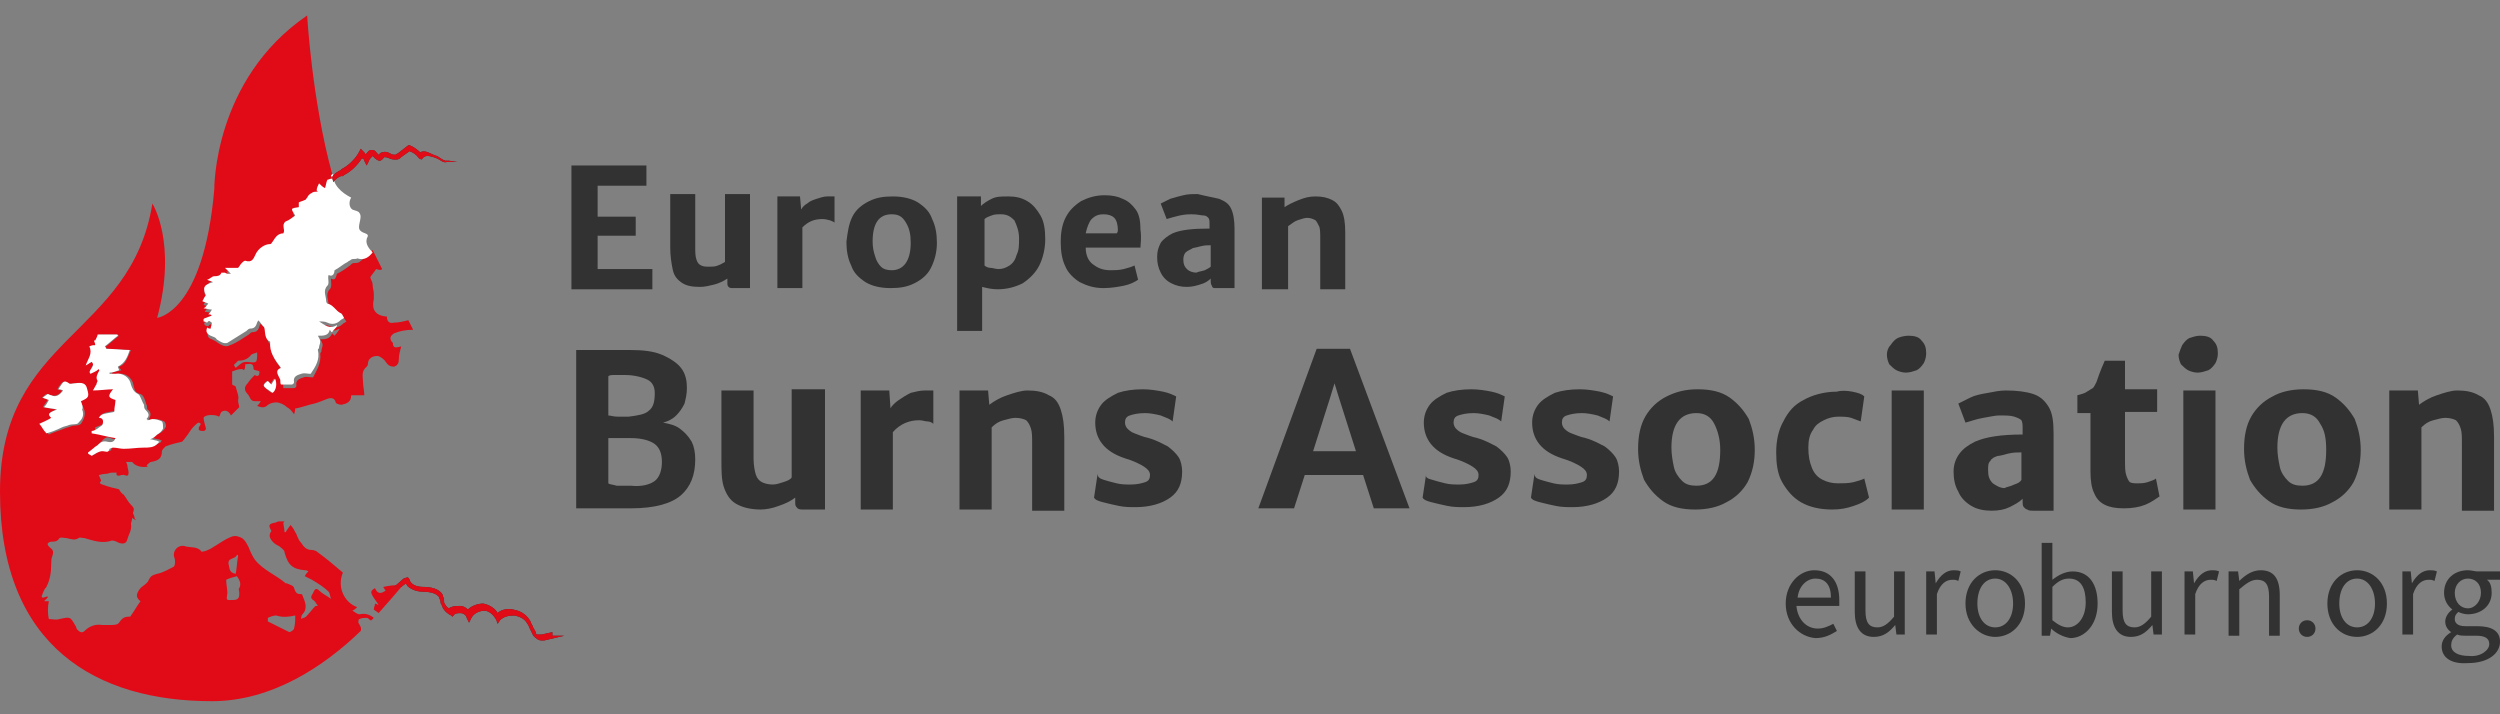 <svg xmlns="http://www.w3.org/2000/svg" xmlns:xlink="http://www.w3.org/1999/xlink" id="Layer_1" x="0px" y="0px" width="210px" height="60px" viewBox="0 0 210 60" style="enable-background:new 0 0 210 60;" xml:space="preserve"><rect x="0" y="0" width="210" height="60" fill="#808080" stroke="none"/><style type="text/css">	.st0{fill:#E10A17;}	.st1{fill:#FFFFFF;}	.st2{fill:#323232;}</style><g>	<g>		<g>			<path class="st0" d="M32.2,49.3c0,0.1,0.1,0.1,0.1,0.2c0,0,0.1,0.1,0.1,0.1c-0.4,0.3-0.7,0.3-0.9-0.2c-0.5,0.3-0.4,0.4,0.3,1.4    c-0.1,0-0.2-0.1-0.3-0.1c0,0.2-0.1,0.3-0.1,0.5c0.1,0.1,0.3,0.2,0.4,0.3c0.8-0.9,1.5-1.7,2-2.3C33.2,49.1,32.7,49.2,32.2,49.3z"></path>			<path class="st0" d="M30.1,52.3c0-0.1,0-0.3,0.1-0.3c0.2-0.1,0.4-0.1,0.6-0.1c0.1,0,0.2,0.1,0.3,0.2c0,0,0.1,0,0.1,0    c0.1-0.1,0.1-0.1,0.2-0.2c-0.4-0.3-0.7-0.4-1.2-0.3c-0.2,0-0.4-0.2-0.6-0.3c0.2-0.1,0.3-0.2,0.4-0.3c-1.1-0.4-1.7-1.7-1.2-2.9    c-0.7-0.6-1.4-1.2-2.1-1.7c-0.1-0.1-0.3-0.2-0.5-0.2c-0.5,0-0.7-0.3-0.9-0.6C25,45.3,25,45,24.8,44.7c-0.1-0.2-0.2-0.4-0.4-0.6    c-0.2,0.3-0.3,0.4-0.4,0.6c0,0-0.1,0-0.1,0c0-0.3-0.1-0.6-0.1-0.8c0,0,0.1-0.1,0.1-0.1c-0.2,0-0.4,0-0.5,0    c-0.1,0-0.2,0.1-0.3,0.1c-0.5,0.1-0.6,0.2-0.3,0.7c-0.3,0.4-0.1,0.7,0.2,1c0.2,0.2,0.4,0.2,0.6,0.4c0.1,0.1,0.3,0.2,0.3,0.4    c0.3,1.1,0.7,1.4,1.7,1.5c0.1,0,0.2,0,0.3,0.1c-0.1,0.1-0.2,0.2-0.3,0.4c0.2,0.1,0.4,0.2,0.6,0.3c0.5,0.3,1,0.6,1.4,1    c0.1,0.1,0.1,0.3,0.2,0.6c-0.4-0.3-0.7-0.4-1-0.7c-0.3-0.3-0.4,0-0.5,0.2c-0.1,0.2-0.3,0.4,0,0.6c0.2,0.1,0.3,0.4,0.4,0.5    c-0.1,0-0.1,0-0.2,0c-0.3,0.3-0.5,0.6-0.8,0.9c-0.1,0.1-0.3,0.1-0.4,0.2c0-0.1,0-0.3,0.1-0.4c0.5-0.5,0.2-1.1,0-1.6    c0-0.1-0.1-0.1-0.2-0.1c-0.3,0-0.4-0.2-0.5-0.5c0-0.2-0.4-0.3-0.6-0.4c0,0-0.1,0-0.1,0c-0.8-0.7-1.9-1.1-2.6-2    c-0.2-0.3-0.4-0.7-0.5-1c-0.2-0.4-0.4-0.8-0.8-0.9c-0.2-0.1-0.5-0.1-0.7,0c-0.5,0.2-0.9,0.5-1.4,0.8c-0.3,0.2-0.5,0.3-0.8,0.4    c-0.1,0-0.3,0.1-0.3,0c-0.3-0.4-0.9-0.3-1.3-0.4c-0.5-0.2-1,0.2-1,0.7c0,0.2,0.1,0.3,0.1,0.5c0,0.2,0,0.4-0.1,0.5    c-0.4,0.2-0.9,0.5-1.4,0.6c-0.3,0.1-0.5,0.1-0.7,0.5c-0.1,0.3-0.5,0.5-0.7,0.7c-0.4,0.5-0.4,0.8,0,1.1c-0.3,0.4-0.5,0.8-0.8,1.2    c0,0.1-0.1,0.1-0.2,0.1c-0.4,0-0.6,0.2-0.8,0.5c-0.1,0.2-0.5,0.2-0.8,0.2c-0.2,0-0.4,0-0.6,0c-0.6-0.1-1.1,0.1-1.5,0.5    c-0.2,0.2-0.4,0.1-0.6-0.1c-0.1-0.1-0.1-0.3-0.2-0.4c-0.4-0.7-0.4-0.7-1.3-0.5c-0.3,0.1-0.6,0-0.9,0C4,51.5,4,51,4.1,50.5    c-0.1,0-0.2,0-0.4,0c0.1-0.1,0.2-0.2,0.3-0.3c0,0,0,0,0-0.1c-0.1,0-0.3,0.1-0.4,0.1c0,0-0.1,0-0.1-0.1c0.1-0.3,0.2-0.6,0.4-0.8    c0.3-0.6,0.4-1.2,0.4-1.9c0-0.2,0-0.5,0.1-0.7c0.1-0.3,0.1-0.5-0.2-0.7c-0.1-0.1-0.2-0.2-0.2-0.3c0-0.1,0.2-0.2,0.3-0.2    c0.3,0,0.5,0,0.7-0.3c0.1-0.1,0.4,0,0.6,0c0.4,0.1,0.7,0.2,1,0c0.1-0.1,0.3,0,0.5,0c0.7,0.2,1.5,0.5,2.3,0.2    c0.2,0,0.4,0.1,0.6,0.2c0.3,0.1,0.6,0.1,0.7-0.3c0.1-0.4,0.4-0.8,0.3-1.3c0-0.1,0.1-0.3,0.1-0.5c0.1,0.1,0.2,0.1,0.3,0.2    c0-0.1-0.1-0.1-0.1-0.2c0-0.2-0.2-0.4-0.1-0.5c0.1-0.3,0-0.4-0.2-0.6c-0.2-0.2-0.3-0.4-0.5-0.7c-0.1-0.1-0.1-0.2-0.2-0.2    c-0.1-0.1-0.2-0.2-0.3-0.4c-0.4-0.1-0.9-0.2-1.4-0.4c0,0-0.4-0.1-0.1-0.3c0,0-0.1-0.3-0.2-0.5c0.1,0,0.3-0.1,0.6-0.1    c0.2,0,0.3-0.1,0.5-0.1c0.1,0,0.3,0,0.4,0C9.7,40,10,40,10.2,39.9c0,0,0.1,0,0.1,0c0.1-0.1,0.5,0.3,0.5-0.2    c0-0.2-0.1-0.4-0.1-0.6c0-0.1-0.1-0.2-0.1-0.3c0.2,0,0.3,0,0.5,0c0.2,0.3,0.7,0.5,1.3,0.4c0,0,0-0.1-0.1-0.1    c0.1-0.1,0.3-0.3,0.4-0.3c0.6-0.1,0.9-0.3,0.9-0.9c0-0.1,0.2-0.3,0.3-0.4c0.5-0.2,1-0.3,1.4-0.4c0.2-0.2,0.3-0.4,0.4-0.5    c0.2-0.3,0.4-0.6,0.6-0.8c0.1-0.1,0.3-0.3,0.4-0.3c0.3,0.1,0.1,0.2,0,0.4c0,0.1,0,0.2,0,0.2c0.1,0.1,0.2,0.1,0.4,0.1    c0.1,0,0.2-0.1,0.2-0.2c-0.1-0.4-0.2-0.7-0.2-0.9c0.1-0.3,1-0.3,1.3-0.1c0.1-0.1,0.1-0.3,0.2-0.4c0.3-0.2,0.6-0.1,0.8,0.3    c0.2-0.2,0.4-0.4,0.7-0.7c0-0.1-0.1-0.3-0.1-0.6c0.1-0.3-0.1-0.7-0.2-1.1c0-0.1-0.2-0.1-0.3-0.2c0-0.4,0-0.8,0-1.1    c0.3-0.1,0.5-0.2,0.8-0.2c0,0,0.1,0,0.2,0.1c0.1-0.2,0.1-0.3,0.1-0.5c0.3,0,0.7-0.2,0.7,0.4c0,0.1,0.3,0.1,0.5,0.2    c0,0.3-0.1,0.5-0.4,0.3c-0.2,0.2-0.4,0.4-0.6,0.7c-0.3,0.3-0.3,0.6,0,0.9c0.2,0.2,0.2,0.6,0.6,0.6c0.2,0,0.3,0,0.5,0    c-0.1,0.2-0.2,0.3-0.3,0.4c0.3,0.1,0.5,0.2,0.8,0c0.2-0.2,0.5-0.3,0.8-0.3c0.3,0,0.7,0.2,0.9,0.4c0.2,0.1,0.4,0.3,0.6,0.6    c0.1-0.3,0.1-0.4,0.1-0.5c0,0,0.1,0,0.1,0c0.5-0.1,1-0.3,1.5-0.4c0.4-0.1,0.8-0.3,1.1-0.4c0.3-0.1,0.6-0.1,0.7,0.3    c0,0.1,0.3,0.2,0.5,0.2c0.4-0.1,0.8-0.2,0.8-0.8c0.4,0,0.7,0,1.1,0c0-0.4-0.1-0.7-0.1-1c0-0.5-0.2-1,0.3-1.4c0,0,0.1-0.1,0.1-0.2    c0-0.5,0.4-0.7,0.8-0.7c0.2,0,0.6,0.3,0.7,0.5c0.2,0.3,0.4,0.4,0.7,0.4c0.3-0.1,0.4-0.3,0.4-0.6c0-0.4,0.1-0.7,0.2-1.1    c-0.4,0.1-0.7,0.2-0.7-0.3c0,0-0.1-0.1-0.1-0.1c-0.2-0.3-0.1-0.5,0.2-0.7c0.5-0.2,1-0.3,1.6-0.3l-0.4-0.8    c-0.4,0.1-0.8,0.2-1.2,0.2c-0.4,0.1-0.6-0.1-0.6-0.5c-1-0.1-1.3-0.6-1.1-1.5c0-0.1,0-0.3,0-0.4c0-0.3-0.1-0.5-0.1-0.8    c0-0.2-0.1-0.3-0.2-0.6c0.1-0.2,0.3-0.4,0.5-0.7c0.3,0.1,0.4,0.1,0.5,0l-0.8-1.6c-0.3,0.3-0.7,0.7-1.1,1    c-0.1,0.1-0.4,0.1-0.5,0.1c-0.1,0-0.2,0.1-0.3,0.2c-0.4,0.3-0.7,0.5-1.1,0.7c-0.1,0.3-0.1,0.6-0.5,0.4c0,0.3,0.1,0.7-0.1,0.9    c-0.4,0.4-0.1,0.9-0.1,1.3c0,0.1,0.1,0.2,0.1,0.2c0.5,0,0.7,0.6,1.1,0.8c0.1,0.1,0.2,0.3,0.3,0.4c-0.1,0.1-0.2,0.1-0.3,0.2    c-0.3,0.3-0.7,0.4-1.1,0.2c-0.2-0.1-0.5-0.1-0.7-0.1c0.5,0.3,0.9,0.7,1.5,0.3c0,0,0,0.1,0,0.1c-0.1,0.1-0.2,0.3-0.4,0.5    c-0.1-0.1-0.1-0.1-0.2-0.2c-0.2,0.5-0.6,0.5-1,0.5c0.1,0.2,0.2,0.3,0.2,0.5c0,0.1-0.1,0.3-0.1,0.5c0,0.1-0.1,0.1-0.1,0.2    c0.1,0.8-0.3,1.4-0.6,2c-0.3,0-0.6-0.1-0.8,0c-0.3,0.1-0.7,0.2-0.6,0.7c0,0.1-0.1,0.2-0.2,0.2c-0.3,0-0.6,0-0.9,0    c0-0.2,0-0.4-0.1-0.5c-0.2-0.3-0.4-0.6,0.1-0.9c-0.5-0.7-1.1-1.2-0.9-2.2c-0.6-0.2-0.4-0.8-0.5-1.2c-0.1-0.2-0.3-0.4-0.5-0.6    c0,0-0.1,0.1-0.1,0.2c-0.1,0.3-0.2,0.5-0.6,0.5c-0.1,0-0.2,0.1-0.3,0.2c-0.5,0.3-1,0.7-1.6,0.9c-0.3,0.2-0.7,0-1-0.2    c-0.1-0.1-0.3-0.2-0.5-0.3c-0.4-0.1-0.4-0.4-0.3-0.7c0.1,0,0.3,0,0.3,0.1c0-0.2,0.1-0.3,0.1-0.5c-0.1-0.1-0.2-0.3-0.4,0    c0,0-0.2,0-0.3-0.1c0,0-0.1-0.2,0-0.2c0-0.1,0.1-0.1,0.2-0.1c0.2,0,0.3-0.1,0.5-0.2c-0.1,0-0.2,0-0.3-0.1    c0.1-0.1,0.2-0.3,0.3-0.4c-0.2,0-0.4-0.1-0.7-0.1c0.1-0.2,0.2-0.3,0.4-0.4c-0.2-0.1-0.3-0.1-0.5-0.2c0.1-0.2,0.2-0.3,0.3-0.5    c-0.4-0.6-0.3-0.9,0.6-1.1c-0.2-0.1-0.3-0.1-0.5-0.2c0.3-0.2,0.5-0.3,0.6-0.3c0.2-0.1,0.5,0,0.6-0.3c0,0,0.2,0,0.3,0    c0.1,0,0.3,0,0.5,0.1c-0.2-0.2-0.3-0.3-0.5-0.5c0.5,0,0.8,0,1.1,0c0.1-0.1,0.2-0.3,0.3-0.4c0.1-0.1,0.2-0.2,0.3-0.2    c0.6,0.1,0.7-0.2,0.9-0.6c0.2-0.4,0.7-0.8,1.2-0.8c0.1,0,0.2-0.1,0.2-0.2c0.2-0.3,0.4-0.7,0.9-0.7c0.2-0.3-0.3-0.7,0.2-1    c0.3-0.2,0.5-0.4,0.8-0.5c-0.4-0.6-0.4-0.6,0.3-0.7c0-0.1,0-0.2,0-0.4c0.2-0.1,0.4-0.1,0.5-0.2c0.1,0,0.1-0.2,0.2-0.2    c0.1-0.1,0.3-0.3,0.4-0.4c0.2-0.1,0.4-0.1,0.5-0.1c0,0-0.1-0.1-0.1-0.1c0.1-0.2,0.1-0.4,0.2-0.6c0.2,0.1,0.3,0.2,0.5,0.4    c0.1-0.2,0.1-0.4,0.2-0.7c0.1,0,0.2-0.1,0.4-0.1c0-0.1-0.1-0.2-0.1-0.3c0.1,0,0.1-0.1,0.2-0.1l-0.2-0.3    c-1.7-6.2-2.1-13.3-2.1-13.3C17.9,6.7,18,15.9,18,15.9c-0.9,10.4-4.8,10.8-4.8,10.8c1.7-6.3-0.4-9.6-0.4-9.6    C11,28.3,0,28.2,0,41.3s8.2,17.6,17.8,17.6c5.1,0,9.5-3,12.5-5.9C30.4,52.7,30.2,52.5,30.1,52.3z M22.4,32    c0.1,0.1,0.2,0.2,0.3,0.3c0.1-0.2,0.2-0.3,0.3-0.5c0.2,0.4,0.1,1-0.2,1.2C22,32.4,22,32.4,22.4,32z M19.7,30.6    c0.1-0.1,0.2-0.2,0.3-0.3c0.4,0,0.8-0.1,1.1-0.5c0.1-0.1,0.3-0.1,0.5-0.2c0,0.9,0,0.9-0.8,0.8c-0.4,0-0.4,0-1,0.5    C19.7,30.8,19.6,30.6,19.7,30.6z M7.6,29.1C7.8,29,8,29,8.1,29c0-0.1-0.1-0.2-0.1-0.4l0.1,0c0.1-0.2,0.1-0.4,0.2-0.5    c0.6,0,1.1,0,1.6,0c0,0,0,0.1,0.1,0.1c-0.4,0.3-0.7,0.6-1.1,0.9c0,0.1,0,0.1,0.1,0.2c0.6,0,1.3,0.1,2,0.1c-0.3,0.6-0.4,1.2-1,1.4    c0,0.1,0.1,0.2,0.2,0.3c-0.3,0.1-0.5,0.1-0.8,0.2c0,0,0,0.1,0,0.1c0.2,0,0.3,0,0.5,0c0.6-0.1,1.2,0.3,1.3,0.9    c0.1,0.4,0.1,0.7,0.6,0.8c0.3,0.1,0.4,0.6,0.5,0.9c0.1,0.1,0,0.3,0.1,0.4c0.3,0.2,0.3,0.5,0.1,0.8c0,0,0,0.1,0.1,0.1    c0.1,0,0.3-0.1,0.4-0.1c0.3,0,0.6,0.1,0.8,0.2c0.1,0.1,0.2,0.4,0.1,0.5c-0.1,0.2-0.3,0.4-0.5,0.5c-0.2,0.1-0.3,0.2-0.6,0.4    c0.2,0,0.3,0.1,0.5,0.1c0.1,0,0.2,0.1,0.3,0.1c-0.1,0.1-0.1,0.2-0.2,0.2c-0.3,0.2-0.7,0.3-1.1,0.3c-0.6,0-1.1,0.1-1.7,0.1    c-0.3,0-0.6,0-0.9-0.1c-0.1,0-0.3,0-0.3,0.1c-0.1,0.5-0.4,0.2-0.6,0.2c-0.3,0-0.6,0.2-0.9,0.4c-0.1-0.1-0.2-0.1-0.3-0.2    c0,0,0,0,0-0.1c0.3-0.3,0.6-0.5,0.9-0.8c0.2-0.2,0.4-0.5,0.8-0.3c0.4,0.2,0.6,0,0.7-0.3c-0.7-0.1-1.3-0.3-2-0.4    c0-0.1,0-0.1,0-0.2c0.2-0.1,0.3-0.1,0.5-0.2c0.2-0.1,0.4-0.2,0.4-0.3C8.9,35.3,8.9,35,8.4,35c0.2-0.3,0.2-0.3,1.3-0.5    c0-0.3,0.1-0.6,0.1-1c-0.6-0.2-0.7-0.3-0.2-0.9c-0.6,0-1.1,0.1-1.7,0.1c0.2-0.2,0.2-0.4,0.3-0.5c0-0.1,0.2-0.2,0.1-0.3    c-0.2-0.3,0-0.5,0.1-0.8c0,0,0-0.1,0-0.2c-0.2,0.1-0.5,0.2-0.7,0.4c-0.3-0.4,0.4-0.7,0.1-1c-0.1,0.1-0.3,0.2-0.5,0.3    C7.5,30.1,7.9,29.7,7.6,29.1z M4.7,34.4c-0.4-0.1-0.7-0.1-1.1-0.2C3.7,34,3.9,33.8,4,33.6c-0.1-0.1-0.2-0.1-0.5-0.2    c0.2-0.1,0.3-0.3,0.4-0.3c0.1,0,0.2,0,0.3,0.1c0.4,0.1,0.8,0,1-0.4c-0.1,0-0.3-0.1-0.4-0.1c0.1-0.1,0.1-0.2,0.2-0.3    c0.2-0.3,0.4-0.5,0.7-0.2c0.1,0.1,0.3,0,0.5,0c0.6-0.1,0.8,0,1,0.4c0.2,0.7,0.2,0.8-0.5,1.1C6.9,34,7,34.2,7.1,34.5    c0.1,0.4-0.1,0.8-0.3,1.1c-0.2,0.2-0.6,0.1-0.8,0.2c-0.2,0.1-0.4,0.1-0.6,0.2c-0.5,0.2-0.9,0.3-1.3,0.5c-0.3-0.4-0.5-0.6-0.6-0.8    c0.3-0.2,0.6-0.4,1-0.5C4,34.8,4,34.7,4.7,34.4z M19.9,46.6c0,0,0.1,0,0.1,0.1c-0.1,0.5-0.1,1-0.2,1.5c-0.6-0.1-0.5-0.5-0.6-0.8    C19.1,46.8,19.8,47,19.9,46.6z M20.1,49.4c-0.1,0.1,0,0.2,0,0.4c0,0.3,0,0.6-0.5,0.6c-0.6,0-0.6,0.1-0.5-0.6    c0-0.3-0.1-0.7-0.1-1.1c0.2-0.1,0.5-0.2,0.9-0.3C20.1,48.7,20.3,49,20.1,49.4z M24.8,51.7c0,0.4,0,0.7-0.1,1.1    c0,0.1-0.3,0.3-0.4,0.3c-0.6-0.3-1.2-0.6-1.8-0.9c0,0,0-0.3,0-0.3c0.2-0.1,0.5-0.2,0.7-0.2C23.8,51.9,24.3,51.8,24.8,51.7    C24.8,51.7,24.9,51.7,24.8,51.7z"></path>		</g>		<g>			<path class="st1" d="M13.6,35.4c-0.2-0.1-0.5-0.2-0.8-0.2c-0.1,0-0.3,0.1-0.4,0.1c0,0,0-0.1-0.1-0.1c0.3-0.3,0.2-0.5-0.1-0.8    c-0.1-0.1-0.1-0.3-0.1-0.4c-0.2-0.3-0.3-0.8-0.5-0.9c-0.4-0.2-0.5-0.5-0.6-0.8c-0.1-0.6-0.7-1-1.3-0.9c-0.2,0-0.3,0-0.5,0    c0,0,0-0.1,0-0.1c0.3,0,0.5-0.1,0.8-0.2C10,31,9.9,30.9,9.9,30.8c0.6-0.3,0.8-0.8,1-1.4c-0.7,0-1.3-0.1-2-0.1    c0-0.1,0-0.1-0.1-0.2c0.4-0.3,0.7-0.6,1.1-0.9c0,0,0-0.1-0.1-0.1c-0.5,0-1.1,0-1.6,0c0,0.1-0.1,0.3-0.2,0.5l-0.1,0    c0,0.1,0.1,0.2,0.1,0.4c-0.2,0-0.3,0-0.5,0.1c0.3,0.6-0.1,1-0.3,1.6c0.2-0.1,0.3-0.2,0.5-0.3c0.4,0.4-0.4,0.7-0.1,1    c0.2-0.1,0.5-0.2,0.7-0.4c0,0.1,0.1,0.1,0,0.2c-0.1,0.2-0.3,0.5-0.1,0.8c0,0-0.1,0.2-0.1,0.3c-0.1,0.1-0.1,0.2-0.3,0.5    c0.6,0,1.2-0.1,1.7-0.1c-0.5,0.6-0.4,0.7,0.2,0.9c0,0.3-0.1,0.6-0.1,1c-1.1,0.2-1.1,0.2-1.3,0.5c0.4,0,0.4,0.3,0.3,0.6    c-0.1,0.1-0.3,0.2-0.4,0.3c-0.2,0.1-0.3,0.2-0.5,0.2c0,0.1,0,0.1,0,0.2c0.7,0.1,1.3,0.3,2,0.4c-0.1,0.3-0.3,0.4-0.7,0.3    c-0.4-0.1-0.6,0.1-0.8,0.3C8,37.5,7.7,37.8,7.4,38c0,0,0,0,0,0.1c0.1,0.1,0.2,0.1,0.3,0.2c0.3-0.2,0.6-0.4,0.9-0.4    c0.3,0,0.5,0.2,0.6-0.2c0,0,0.2-0.1,0.3-0.1c0.3,0,0.6,0.1,0.9,0.1c0.6,0,1.1-0.1,1.7-0.1c0.4,0,0.8,0,1.1-0.3    c0.1-0.1,0.2-0.2,0.2-0.2c-0.1,0-0.2-0.1-0.3-0.1c-0.1,0-0.3-0.1-0.5-0.1c0.3-0.1,0.4-0.2,0.6-0.4c0.2-0.1,0.4-0.3,0.5-0.5    C13.7,35.8,13.7,35.5,13.6,35.4z"></path>			<path class="st1" d="M6.8,33.7c0.7-0.3,0.7-0.4,0.5-1.1c-0.1-0.4-0.4-0.5-1-0.4c-0.2,0-0.4,0.1-0.5,0c-0.4-0.3-0.5-0.1-0.7,0.2    c-0.1,0.1-0.1,0.2-0.2,0.3c0.1,0,0.2,0,0.4,0.1c-0.3,0.4-0.6,0.6-1,0.4c-0.1,0-0.2-0.1-0.3-0.1c-0.1,0.1-0.3,0.2-0.4,0.3    c0.2,0.1,0.3,0.1,0.5,0.2c-0.1,0.2-0.2,0.4-0.4,0.6c0.4,0.1,0.7,0.1,1.1,0.2C4,34.7,4,34.8,4.3,35.1c-0.3,0.2-0.6,0.3-1,0.5    c0.2,0.2,0.3,0.5,0.6,0.8c0.4-0.1,0.9-0.3,1.3-0.5c0.2-0.1,0.4-0.1,0.6-0.2c0.3-0.1,0.7,0,0.8-0.2c0.3-0.3,0.5-0.6,0.3-1.1    C7,34.2,6.9,34,6.8,33.7z"></path>			<path class="st1" d="M22.8,32.3c-0.1-0.1-0.2-0.2-0.3-0.3c-0.5,0.4-0.5,0.4,0.4,1c0.3-0.2,0.4-0.8,0.2-1.2    C23,32,22.9,32.1,22.8,32.3z"></path>			<path class="st1" d="M31.3,21.2c-0.3-0.3-0.6-0.7-0.5-1.1c0-0.1,0.1-0.2,0.1-0.3c0-0.2-0.4-0.2-0.6-0.4c-0.4-0.3,0.2-1.1-0.1-1.5    c-0.1-0.2-0.4-0.2-0.6-0.3c-0.3-0.2-0.3-0.7-0.1-1c-0.8-0.4-1.6-1.1-1.5-2c-0.1,0-0.1,0.1-0.2,0.1c0,0.1,0.1,0.2,0.1,0.3    c-0.2,0-0.3,0.1-0.4,0.1c-0.1,0.2-0.1,0.4-0.2,0.7c-0.2-0.1-0.3-0.2-0.5-0.4c-0.1,0.2-0.2,0.4-0.2,0.6c0,0,0.1,0.1,0.1,0.1    c-0.2,0-0.4,0-0.5,0.1c-0.2,0.1-0.3,0.2-0.4,0.4c-0.1,0.1-0.1,0.2-0.2,0.2c-0.2,0.1-0.3,0.1-0.5,0.2c0,0.1,0,0.3,0,0.4    c-0.7,0.1-0.7,0.1-0.3,0.7c-0.3,0.2-0.5,0.4-0.8,0.5c-0.4,0.3,0,0.7-0.2,1c-0.5,0-0.7,0.4-0.9,0.7c-0.1,0.1-0.1,0.2-0.2,0.2    c-0.5,0-1,0.4-1.2,0.8c-0.2,0.4-0.3,0.8-0.9,0.6c-0.1,0-0.2,0.1-0.3,0.2c-0.1,0.1-0.2,0.3-0.3,0.4c-0.3,0-0.7,0-1.1,0    c0.2,0.2,0.3,0.3,0.5,0.5c-0.2,0-0.4,0-0.5-0.1c-0.1,0-0.3,0-0.3,0c-0.1,0.3-0.4,0.3-0.6,0.3c-0.2,0-0.3,0.2-0.6,0.3    c0.2,0.1,0.3,0.1,0.5,0.2c-0.8,0.2-0.9,0.5-0.6,1.1c-0.1,0.1-0.2,0.3-0.3,0.5c0.2,0.1,0.3,0.1,0.5,0.2c-0.1,0.1-0.2,0.3-0.4,0.4    c0.2,0,0.4,0.1,0.7,0.1c-0.1,0.2-0.2,0.3-0.3,0.4c0.1,0,0.2,0,0.3,0.1c-0.2,0.1-0.3,0.1-0.5,0.2c-0.1,0-0.2,0.1-0.2,0.1    c0,0.1,0,0.2,0,0.2c0.1,0,0.3,0.1,0.3,0.1c0.2-0.3,0.3,0,0.4,0c0,0.2-0.1,0.3-0.1,0.5c-0.1,0-0.2,0-0.3-0.1    c-0.1,0.3-0.1,0.5,0.3,0.7c0.2,0.1,0.4,0.1,0.5,0.3c0.3,0.2,0.6,0.4,0.9,0.3l1.6-1c0.1-0.1,0.2-0.2,0.3-0.2    c0.4,0,0.5-0.2,0.6-0.5c0-0.1,0.1-0.1,0.1-0.2c0.2,0.2,0.3,0.4,0.5,0.6c0.1,0.4,0,1,0.5,1.2c-0.1,0.9,0.4,1.5,0.9,2.2    c-0.5,0.2-0.3,0.5-0.1,0.9c0.1,0.1,0,0.3,0.1,0.5c0.3,0,0.6,0,0.9,0c0.1,0,0.2-0.1,0.2-0.2c-0.1-0.5,0.3-0.6,0.6-0.7    c0.3-0.1,0.5,0,0.8,0c0.4-0.6,0.8-1.2,0.6-2c0-0.1,0.1-0.1,0.1-0.2c0-0.2,0.1-0.3,0.1-0.5c0-0.2-0.1-0.3-0.2-0.5    c0.5,0,0.9,0,1-0.5c0.1,0.1,0.1,0.2,0.2,0.2c0.1-0.2,0.3-0.3,0.4-0.5c0,0,0-0.1,0-0.1c-0.6,0.4-1,0-1.5-0.3c0.3,0,0.5,0,0.7,0.1    c0.4,0.2,0.8,0.1,1.1-0.2c0.1-0.1,0.2-0.1,0.3-0.2c-0.1-0.2-0.2-0.4-0.3-0.4c-0.4-0.2-0.6-0.7-1.1-0.8c0,0-0.1-0.1-0.1-0.2    c0-0.4-0.3-0.9,0.1-1.3c0.2-0.2,0-0.6,0.1-0.9c0.4,0.2,0.5-0.2,0.5-0.4c0.4-0.2,0.7-0.5,1.1-0.7c0.1-0.1,0.2-0.1,0.3-0.2    c0.2-0.1,0.4,0,0.5-0.1C30.6,21.9,31,21.6,31.3,21.2C31.3,21.2,31.3,21.2,31.3,21.2z"></path>		</g>		<path class="st2" d="M28,15.3l-0.1-0.4c0.1-0.3,0.5-0.5,0.7-0.6l0.1-0.1c0.6-0.3,1.2-0.9,1.5-1.5l0.1-0.2l0.2,0.2   c0.1,0.1,0.2,0.2,0.2,0.3c0.1-0.1,0.2-0.3,0.4-0.4l0.1,0l0.1,0c0,0,0,0,0,0c0.2,0,0.3,0.2,0.4,0.3c0,0,0.1,0.1,0.1,0.1   c0,0,0.1,0,0.1-0.1c0,0,0.1-0.1,0.2-0.1c0.3-0.1,0.5,0,0.7,0.1c0.1,0.1,0.3,0.1,0.4,0.1c0.1,0,0.1-0.1,0.2-0.1l0.9-0.7l0.1,0   c0.3,0.1,0.7,0.4,0.9,0.6c0.3-0.2,0.7,0,1.1,0.2c0.1,0,0.2,0.1,0.3,0.1c0.2,0.1,0.4,0.3,0.7,0.4l0.3,0l0.7,0.1l-0.6,0l-0.2,0   c-0.4,0.1-0.5-0.1-0.9-0.3c-0.1,0-0.2-0.1-0.3-0.1c-0.3-0.1-0.7-0.2-0.9,0.1l-0.1,0.1l-0.2-0.1c-0.2-0.3-0.5-0.5-0.8-0.6l-0.7,0.5   c-0.1,0.1-0.2,0.2-0.4,0.2c-0.2,0-0.4,0-0.6-0.1c-0.2-0.1-0.3-0.1-0.4-0.1c0,0-0.1,0-0.1,0.1c-0.1,0.1-0.2,0.2-0.3,0.2   c-0.2,0-0.4-0.2-0.5-0.3c0,0-0.1-0.1-0.1-0.1c-0.1,0.1-0.3,0.3-0.3,0.4l-0.2,0.4l-0.2-0.4c0-0.1-0.1-0.2-0.2-0.2   c-0.4,0.6-0.9,1.1-1.5,1.4l-0.1,0.1C28.6,14.7,28.1,15.1,28,15.3z"></path>		<path class="st2" d="M46.4,53.1l-0.9,0.2c0,0-0.3,0-0.4,0c-0.1,0-0.1-0.3-0.2-0.4c-0.1-0.1-0.1-0.2-0.2-0.4   c-0.1-0.1-0.1-0.3-0.2-0.4c-0.3-0.5-0.8-0.8-1.4-0.9c-0.5-0.1-1,0-1.3,0.3c-0.2-0.4-0.7-0.7-1.2-0.8c-0.5,0-1,0.2-1.3,0.5   c-0.2-0.2-0.4-0.3-0.7-0.3c-0.3,0-0.6,0-0.9,0.2c-0.2-0.1-0.3-0.3-0.4-0.5c0-0.1,0-0.1,0-0.2c0-0.1-0.1-0.3-0.1-0.4   c-0.3-0.6-1.1-0.7-1.7-0.7c-0.3,0-0.8-0.1-1-0.4c-0.1-0.1-0.1-0.4-0.3-0.4l-0.3,0.1l-0.8,0.7l0.6,0l0.4-0.3c0,0.1,0.1,0.1,0.1,0.2   c0.3,0.3,0.8,0.5,1.3,0.5c0.5,0,1.2,0.1,1.4,0.5c0,0.1,0.1,0.2,0.1,0.3c0,0.1,0,0.2,0.1,0.3c0.1,0.4,0.4,0.7,0.8,0.9l0.1,0.1   l0.1-0.1c0.1-0.2,0.4-0.2,0.6-0.2c0.2,0,0.5,0.2,0.5,0.4l0.2,0.4l0.2-0.4c0.2-0.4,0.7-0.6,1.1-0.6c0.4,0,0.8,0.4,1,0.8l0.1,0.3   l0.2-0.3c0.3-0.3,0.7-0.4,1.2-0.4c0.5,0.1,0.9,0.3,1.1,0.7c0.1,0.1,0.1,0.2,0.2,0.4c0.1,0.2,0.2,0.4,0.3,0.6   c0.2,0.2,0.4,0.4,0.7,0.4c0.1,0,0.1,0,0.2,0l1.7-0.4H46.4z"></path>	</g>	<path class="st0" d="M28,15.3l-0.1-0.4c0.1-0.3,0.5-0.5,0.7-0.6l0.1-0.1c0.6-0.3,1.2-0.9,1.5-1.5l0.1-0.2l0.2,0.2  c0.1,0.1,0.2,0.2,0.2,0.3c0.1-0.1,0.2-0.3,0.4-0.4l0.1,0l0.1,0c0,0,0,0,0,0c0.2,0,0.3,0.2,0.4,0.3c0,0,0.1,0.1,0.1,0.1  c0,0,0.1,0,0.1-0.1c0,0,0.1-0.1,0.2-0.1c0.3-0.1,0.5,0,0.7,0.1c0.1,0.1,0.3,0.1,0.4,0.1c0.1,0,0.1-0.1,0.2-0.1l0.9-0.7l0.1,0  c0.3,0.1,0.7,0.4,0.9,0.6c0.3-0.2,0.7,0,1.1,0.2c0.1,0,0.2,0.1,0.3,0.1c0.2,0.1,0.4,0.3,0.7,0.4l0.3,0l0.7,0.1l-0.6,0l-0.2,0  c-0.4,0.1-0.5-0.1-0.9-0.3c-0.1,0-0.2-0.1-0.3-0.1c-0.3-0.1-0.7-0.2-0.9,0.1l-0.1,0.1l-0.2-0.1c-0.2-0.3-0.5-0.5-0.8-0.6l-0.7,0.5  c-0.1,0.1-0.2,0.2-0.4,0.2c-0.2,0-0.4,0-0.6-0.1c-0.2-0.1-0.3-0.1-0.4-0.1c0,0-0.1,0-0.1,0.1c-0.1,0.1-0.2,0.2-0.3,0.2  c-0.2,0-0.4-0.2-0.5-0.3c0,0-0.1-0.1-0.1-0.1c-0.1,0.1-0.3,0.3-0.3,0.4l-0.2,0.4l-0.2-0.4c0-0.1-0.1-0.2-0.2-0.2  c-0.4,0.6-0.9,1.1-1.5,1.4l-0.1,0.1C28.6,14.7,28.1,15.1,28,15.3z"></path>	<path class="st0" d="M46.4,53.1l-0.9,0.2c0,0-0.3,0-0.4,0c-0.1,0-0.1-0.3-0.2-0.4c-0.1-0.1-0.1-0.2-0.2-0.4  c-0.1-0.1-0.1-0.3-0.2-0.4c-0.3-0.5-0.8-0.8-1.4-0.9c-0.5-0.1-1,0-1.3,0.3c-0.2-0.4-0.7-0.7-1.2-0.8c-0.5,0-1,0.2-1.3,0.5  c-0.2-0.2-0.4-0.3-0.7-0.3c-0.3,0-0.6,0-0.9,0.2c-0.2-0.1-0.3-0.3-0.4-0.5c0-0.1,0-0.1,0-0.2c0-0.1-0.1-0.3-0.1-0.4  c-0.3-0.6-1.1-0.7-1.7-0.7c-0.3,0-0.8-0.1-1-0.4c-0.1-0.1-0.1-0.4-0.3-0.4l-0.3,0.1l-0.8,0.7l0.6,0l0.4-0.3c0,0.1,0.1,0.1,0.1,0.2  c0.3,0.3,0.8,0.5,1.3,0.5c0.5,0,1.2,0.1,1.4,0.5c0,0.1,0.1,0.2,0.1,0.3c0,0.1,0,0.2,0.1,0.3c0.1,0.4,0.4,0.7,0.8,0.9l0.1,0.1  l0.1-0.1c0.1-0.2,0.4-0.2,0.6-0.2c0.2,0,0.5,0.2,0.5,0.4l0.2,0.4l0.2-0.4c0.2-0.4,0.7-0.6,1.1-0.6c0.4,0,0.8,0.4,1,0.8l0.1,0.3  l0.2-0.3c0.3-0.3,0.7-0.4,1.2-0.4c0.5,0.1,0.9,0.3,1.1,0.7c0.1,0.1,0.1,0.2,0.2,0.4c0.1,0.2,0.2,0.4,0.3,0.6  c0.2,0.2,0.4,0.4,0.7,0.4c0.1,0,0.1,0,0.2,0l1.7-0.4H46.4z"></path>	<g>		<path class="st2" d="M54.3,13.9v1.7h-4.1v2.6h3.2v1.6h-3.2v2.8h4.6v1.7H48V13.9H54.3z"></path>		<path class="st2" d="M63,16.5v7.7h-1.4c-0.2,0-0.3,0-0.4-0.1c-0.1-0.1-0.1-0.2-0.1-0.3v-0.4c-0.3,0.2-0.7,0.4-1.1,0.5   c-0.4,0.1-0.8,0.2-1.2,0.2c-0.7,0-1.2-0.1-1.6-0.4c-0.4-0.3-0.6-0.6-0.7-1.1c-0.1-0.5-0.2-1.1-0.2-1.8v-4.5h2.1v4.4   c0,0.5,0,0.8,0.1,1.1s0.2,0.4,0.4,0.5c0.2,0.1,0.4,0.1,0.7,0.1c0.2,0,0.5,0,0.7-0.1c0.3-0.1,0.4-0.2,0.6-0.3v-5.7H63z"></path>		<path class="st2" d="M70.1,16.5v2.2c-0.1-0.1-0.2-0.1-0.4-0.2c-0.1,0-0.3-0.1-0.6-0.1c-0.7,0-1.2,0.2-1.7,0.7v5.1h-2.1v-7.7h1.9   l0.1,1.1c0.1-0.2,0.3-0.4,0.5-0.5c0.2-0.2,0.5-0.3,0.8-0.4c0.3-0.1,0.6-0.2,0.9-0.2C69.8,16.5,70,16.5,70.1,16.5z"></path>		<path class="st2" d="M71.6,18.2c0.3-0.6,0.8-1,1.4-1.3c0.6-0.3,1.2-0.4,2-0.4c0.9,0,1.6,0.2,2.1,0.5c0.6,0.4,1,0.8,1.2,1.4   c0.3,0.6,0.4,1.3,0.4,2c0,0.8-0.2,1.5-0.5,2.1c-0.3,0.6-0.8,1-1.4,1.3c-0.6,0.3-1.2,0.4-2,0.4c-0.9,0-1.6-0.2-2.1-0.5   c-0.6-0.4-1-0.8-1.2-1.4c-0.3-0.6-0.4-1.3-0.4-2C71.2,19.5,71.3,18.8,71.6,18.2z M76.1,18.7c-0.3-0.5-0.6-0.7-1.2-0.7   c-1.1,0-1.6,0.8-1.6,2.3c0,0.5,0.1,0.9,0.2,1.2c0.1,0.4,0.3,0.7,0.5,0.9c0.2,0.2,0.5,0.3,0.9,0.3c1,0,1.6-0.8,1.6-2.3   C76.5,19.7,76.4,19.2,76.1,18.7z"></path>		<path class="st2" d="M86.3,16.9c0.5,0.3,0.8,0.7,1.1,1.2c0.3,0.5,0.4,1.2,0.4,2c0,0.8-0.2,1.6-0.5,2.2c-0.3,0.6-0.8,1.1-1.4,1.5   c-0.6,0.3-1.3,0.5-2.1,0.5c-0.5,0-0.9-0.1-1.3-0.2l0,1.1v2.6h-2.1V16.5h2v0.8c0.2-0.2,0.5-0.4,0.9-0.6c0.4-0.2,0.8-0.2,1.4-0.2   C85.3,16.5,85.8,16.6,86.3,16.9z M85.2,18.5c-0.3-0.3-0.6-0.5-1.1-0.5c-0.3,0-0.6,0-0.8,0.1c-0.3,0.1-0.5,0.2-0.6,0.3v3.9   c0.1,0.1,0.3,0.2,0.5,0.2c0.2,0,0.4,0.1,0.7,0.1c0.3,0,0.6-0.1,0.9-0.3c0.3-0.2,0.5-0.5,0.6-0.9c0.2-0.4,0.2-0.8,0.2-1.4   C85.6,19.4,85.4,18.9,85.2,18.5z"></path>		<path class="st2" d="M95.8,20.8h-4.6c0,0.6,0.2,1.1,0.6,1.4c0.4,0.3,0.8,0.5,1.5,0.5c0.3,0,0.7,0,1.1-0.1c0.4-0.1,0.7-0.2,0.9-0.3   l0.3,1.2c-0.3,0.2-0.7,0.4-1.2,0.5c-0.5,0.1-1.1,0.2-1.7,0.2c-0.8,0-1.4-0.2-2-0.5c-0.5-0.3-1-0.8-1.2-1.3   c-0.3-0.6-0.4-1.3-0.4-2.1c0-0.7,0.1-1.4,0.4-2c0.3-0.6,0.7-1,1.3-1.4c0.6-0.3,1.2-0.5,2-0.5c0.6,0,1.1,0.1,1.5,0.3   c0.5,0.2,0.8,0.5,1.1,0.9c0.3,0.4,0.4,1,0.4,1.7C95.9,20,95.8,20.5,95.8,20.8z M93.9,19.3c0-0.4-0.1-0.8-0.3-1   c-0.2-0.2-0.5-0.3-0.9-0.3c-0.4,0-0.7,0.1-1,0.4c-0.2,0.2-0.4,0.7-0.5,1.2h2.6C93.9,19.5,93.9,19.4,93.9,19.3z"></path>		<path class="st2" d="M102.4,16.7c0.5,0.2,0.8,0.4,1,0.8c0.2,0.4,0.3,1,0.3,1.7v5h-1.2c-0.2,0-0.4,0-0.5,0s-0.2-0.1-0.2-0.2   c-0.1-0.1-0.1-0.3-0.1-0.5v-0.1c-0.2,0.2-0.5,0.4-0.9,0.5c-0.3,0.1-0.7,0.2-1.1,0.2c-0.5,0-0.9-0.1-1.3-0.3   c-0.4-0.2-0.7-0.5-0.9-0.9c-0.2-0.4-0.3-0.8-0.3-1.3c0-0.5,0.1-0.8,0.3-1.2c0.2-0.3,0.6-0.6,1-0.8c0.7-0.3,1.7-0.4,3.1-0.4v-0.4   c0-0.2,0-0.4-0.1-0.5s-0.2-0.2-0.4-0.2c-0.2,0-0.5-0.1-1-0.1c-0.2,0-0.5,0-1,0.1c-0.4,0.1-0.8,0.2-1.1,0.3l-0.5-1.3   c0.2-0.1,0.4-0.2,0.8-0.4c0.3-0.1,0.7-0.2,1.1-0.3c0.4-0.1,0.8-0.1,1.2-0.1C101.4,16.5,102,16.6,102.4,16.7z M101.2,22.7   c0.2-0.1,0.4-0.2,0.5-0.3v-1.8c-0.3,0-0.5,0-0.9,0.1c-0.3,0.1-0.6,0.1-0.7,0.2c-0.2,0.1-0.4,0.2-0.5,0.3c-0.1,0.1-0.2,0.3-0.2,0.6   c0,0.4,0.1,0.6,0.3,0.8c0.2,0.2,0.5,0.3,0.8,0.3C100.7,22.8,100.9,22.8,101.2,22.7z"></path>		<path class="st2" d="M107.9,16.5l0,0.9c0.3-0.2,0.7-0.4,1.2-0.6s0.9-0.3,1.4-0.3c0.6,0,1,0.1,1.4,0.3c0.4,0.2,0.6,0.5,0.8,0.9   c0.2,0.4,0.3,1,0.3,1.8v4.8h-2.1v-4.3c0-0.4,0-0.8-0.1-1c-0.1-0.2-0.2-0.4-0.3-0.5c-0.2-0.1-0.4-0.2-0.7-0.2   c-0.2,0-0.5,0.1-0.8,0.2c-0.3,0.1-0.5,0.3-0.8,0.5v5.3H106v-7.7H107.9z"></path>		<path class="st2" d="M49.7,29.4c0.2,0,0.7,0,1.3,0c0.8,0,1.4,0,1.9,0c1.1,0,2,0.1,2.7,0.4c0.7,0.3,1.3,0.7,1.6,1.1   c0.4,0.5,0.5,1.1,0.5,1.7c0,0.5-0.1,0.9-0.2,1.3c-0.2,0.4-0.4,0.7-0.7,1c-0.3,0.3-0.7,0.5-1.1,0.6c0.5,0.1,1,0.2,1.4,0.5   s0.7,0.6,1,1.1c0.2,0.4,0.3,0.9,0.3,1.5c0,1.3-0.4,2.3-1.2,3c-0.8,0.7-2.2,1.1-4.2,1.1c-0.8,0-1.9,0-3.2,0h-1.4V29.4H49.7z    M54.5,34.5c0.4-0.3,0.5-0.8,0.5-1.5c0-0.5-0.2-0.9-0.6-1.1c-0.4-0.2-1.1-0.4-1.9-0.4c-0.2,0-0.5,0-0.8,0s-0.5,0-0.6,0.1v3.3   c0.2,0,0.4,0.1,0.8,0.1c0.4,0,0.7,0,0.9,0C53.6,34.9,54.2,34.8,54.5,34.5z M55,40.4c0.4-0.3,0.6-0.9,0.6-1.6   c0-0.7-0.2-1.2-0.6-1.5c-0.4-0.3-1.1-0.5-2-0.5c-0.3,0-0.7,0-1.1,0c-0.4,0-0.7,0-0.8,0v3.8c0.1,0.1,0.4,0.1,0.7,0.2   c0.4,0,0.8,0,1.2,0C53.9,40.9,54.6,40.7,55,40.4z"></path>		<path class="st2" d="M69.3,32.8v10h-1.8c-0.2,0-0.4,0-0.5-0.1c-0.1-0.1-0.2-0.2-0.2-0.4v-0.5c-0.4,0.3-0.8,0.5-1.4,0.7   c-0.5,0.2-1.1,0.3-1.5,0.3c-0.9,0-1.6-0.2-2.1-0.5c-0.5-0.3-0.8-0.8-1-1.4c-0.2-0.6-0.2-1.4-0.2-2.3v-5.8h2.7v5.7   c0,0.6,0.1,1.1,0.2,1.4c0.1,0.3,0.3,0.5,0.5,0.6c0.2,0.1,0.5,0.2,0.9,0.2c0.3,0,0.6-0.1,0.9-0.2c0.3-0.1,0.6-0.2,0.7-0.4v-7.4   H69.3z"></path>		<path class="st2" d="M78.4,32.8v2.8c-0.1-0.1-0.3-0.2-0.5-0.2s-0.4-0.1-0.7-0.1c-0.8,0-1.6,0.3-2.2,1v6.5h-2.7v-10h2.4l0.1,1.5   c0.1-0.2,0.4-0.5,0.7-0.7c0.3-0.2,0.6-0.4,1-0.6c0.4-0.1,0.8-0.2,1.2-0.2C78,32.8,78.2,32.8,78.4,32.8z"></path>		<path class="st2" d="M83,32.8l0.1,1.2c0.4-0.3,0.9-0.6,1.5-0.8c0.6-0.2,1.2-0.4,1.7-0.4c0.7,0,1.3,0.1,1.8,0.4   c0.5,0.2,0.8,0.6,1,1.2c0.2,0.6,0.3,1.3,0.3,2.3v6.2h-2.7v-5.6c0-0.6,0-1-0.1-1.3c-0.1-0.3-0.2-0.5-0.4-0.7   c-0.2-0.1-0.5-0.2-0.9-0.2c-0.3,0-0.6,0.1-1,0.2c-0.4,0.1-0.7,0.3-1,0.6v6.9h-2.7v-10H83z"></path>		<path class="st2" d="M92.7,40.3c0.3,0.1,0.7,0.2,1.1,0.3c0.4,0.1,0.8,0.1,1.2,0.1c0.5,0,0.9-0.1,1.2-0.2c0.3-0.1,0.4-0.3,0.4-0.6   c0-0.3-0.2-0.5-0.5-0.7c-0.3-0.2-0.9-0.5-1.6-0.7c-0.9-0.3-1.5-0.7-1.9-1.2c-0.4-0.5-0.6-1.1-0.6-1.8c0-0.6,0.2-1.1,0.5-1.5   c0.3-0.4,0.8-0.7,1.4-1c0.6-0.2,1.3-0.3,2.1-0.3c0.6,0,1.2,0.1,1.7,0.2c0.5,0.1,0.9,0.3,1.1,0.4l-0.3,2.1c-0.2-0.2-0.5-0.3-1-0.5   c-0.4-0.1-0.9-0.2-1.3-0.2c-0.6,0-1,0.1-1.3,0.2c-0.3,0.1-0.4,0.3-0.4,0.6c0,0.2,0.1,0.4,0.2,0.5c0.1,0.1,0.3,0.3,0.6,0.4   c0.3,0.1,0.7,0.3,1.2,0.4c0.7,0.2,1.2,0.5,1.6,0.7c0.4,0.3,0.7,0.6,0.9,0.9c0.2,0.3,0.3,0.8,0.3,1.2c0,1-0.3,1.7-1,2.2   c-0.7,0.5-1.7,0.8-2.9,0.8c-0.5,0-0.9,0-1.4-0.1c-0.5-0.1-0.9-0.2-1.3-0.3c-0.4-0.1-0.7-0.2-0.8-0.4l0.3-2   C92.2,40.1,92.4,40.2,92.7,40.3z"></path>		<path class="st2" d="M114.5,39.9h-4.9l-0.9,2.8h-3l4.9-13.4h2.8l5,13.4h-3L114.5,39.9z M113.9,37.9l-1.4-4.4l-0.4-1.3l-0.4,1.3   l-1.4,4.4H113.9z"></path>		<path class="st2" d="M120.3,40.3c0.3,0.1,0.7,0.2,1.1,0.3c0.4,0.1,0.8,0.1,1.2,0.1c0.5,0,0.9-0.1,1.2-0.2c0.3-0.1,0.4-0.3,0.4-0.6   c0-0.3-0.2-0.5-0.5-0.7c-0.3-0.2-0.9-0.5-1.6-0.7c-0.9-0.3-1.5-0.7-1.9-1.2c-0.4-0.5-0.6-1.1-0.6-1.8c0-0.6,0.2-1.1,0.5-1.5   c0.3-0.4,0.8-0.7,1.4-1c0.6-0.2,1.3-0.3,2.1-0.3c0.6,0,1.2,0.1,1.7,0.2c0.5,0.1,0.9,0.3,1.1,0.4l-0.3,2.1c-0.2-0.2-0.5-0.3-1-0.5   c-0.4-0.1-0.9-0.2-1.3-0.2c-0.6,0-1,0.1-1.3,0.2c-0.3,0.1-0.4,0.3-0.4,0.6c0,0.2,0.1,0.4,0.2,0.5c0.1,0.1,0.3,0.3,0.6,0.4   c0.3,0.1,0.7,0.3,1.2,0.4c0.7,0.2,1.2,0.5,1.6,0.7c0.4,0.3,0.7,0.6,0.9,0.9c0.2,0.3,0.3,0.8,0.3,1.2c0,1-0.3,1.7-1,2.2   c-0.7,0.5-1.7,0.8-2.9,0.8c-0.5,0-0.9,0-1.4-0.1c-0.5-0.1-0.9-0.2-1.3-0.3c-0.4-0.1-0.7-0.2-0.8-0.4l0.3-2   C119.7,40.1,119.9,40.2,120.3,40.3z"></path>		<path class="st2" d="M129.4,40.3c0.3,0.1,0.7,0.2,1.1,0.3c0.4,0.1,0.8,0.1,1.2,0.1c0.5,0,0.9-0.1,1.2-0.2c0.3-0.1,0.4-0.3,0.4-0.6   c0-0.3-0.2-0.5-0.5-0.7c-0.3-0.2-0.9-0.5-1.6-0.7c-0.9-0.3-1.5-0.7-1.9-1.2c-0.4-0.5-0.6-1.1-0.6-1.8c0-0.6,0.2-1.1,0.5-1.5   c0.3-0.4,0.8-0.7,1.4-1c0.6-0.2,1.3-0.3,2.1-0.3c0.6,0,1.2,0.1,1.7,0.2c0.5,0.1,0.9,0.3,1.1,0.4l-0.3,2.1c-0.2-0.2-0.5-0.3-1-0.5   c-0.4-0.1-0.9-0.2-1.3-0.2c-0.6,0-1,0.1-1.3,0.2c-0.3,0.1-0.4,0.3-0.4,0.6c0,0.2,0.1,0.4,0.2,0.5c0.1,0.1,0.3,0.3,0.6,0.4   c0.3,0.1,0.7,0.3,1.2,0.4c0.7,0.2,1.2,0.5,1.6,0.7c0.4,0.3,0.7,0.6,0.9,0.9c0.2,0.3,0.3,0.8,0.3,1.2c0,1-0.3,1.7-1,2.2   c-0.7,0.5-1.7,0.8-2.9,0.8c-0.5,0-0.9,0-1.4-0.1c-0.5-0.1-0.9-0.2-1.3-0.3c-0.4-0.1-0.7-0.2-0.8-0.4l0.3-2   C128.9,40.1,129.1,40.2,129.4,40.3z"></path>		<path class="st2" d="M138.2,35c0.4-0.7,1-1.3,1.8-1.7s1.6-0.6,2.6-0.6c1.1,0,2,0.2,2.7,0.7s1.2,1.1,1.6,1.8   c0.3,0.8,0.5,1.6,0.5,2.6c0,1-0.2,1.9-0.6,2.7c-0.4,0.7-1,1.3-1.8,1.7c-0.7,0.4-1.6,0.6-2.6,0.6c-1.1,0-2-0.2-2.7-0.7   c-0.7-0.5-1.2-1.1-1.6-1.8c-0.3-0.8-0.5-1.6-0.5-2.6C137.6,36.6,137.8,35.7,138.2,35z M144,35.6c-0.3-0.6-0.8-0.9-1.5-0.9   c-1.4,0-2.1,1-2.1,2.9c0,0.6,0.1,1.1,0.2,1.6c0.1,0.5,0.4,0.9,0.7,1.2c0.3,0.3,0.7,0.4,1.2,0.4c1.4,0,2-1,2-3   C144.5,36.9,144.3,36.2,144,35.6z"></path>		<path class="st2" d="M155.6,32.9c0.5,0.1,0.8,0.2,1,0.4l-0.3,2.1c-0.3-0.1-0.5-0.2-0.8-0.3c-0.3-0.1-0.7-0.1-1.1-0.1   c-0.4,0-0.8,0.1-1.2,0.3c-0.4,0.2-0.7,0.4-0.9,0.8c-0.3,0.4-0.4,0.9-0.4,1.5c0,0.7,0.1,1.2,0.3,1.7c0.2,0.5,0.5,0.8,0.9,1   c0.4,0.2,0.8,0.3,1.3,0.3c0.4,0,0.9,0,1.3-0.1s0.7-0.2,0.9-0.3l0.4,1.6c-0.3,0.3-0.7,0.5-1.3,0.7c-0.6,0.2-1.1,0.3-1.8,0.3   c-1,0-1.9-0.2-2.6-0.6c-0.7-0.4-1.2-1-1.6-1.7c-0.4-0.7-0.5-1.6-0.5-2.5c0-1,0.2-1.9,0.6-2.6c0.4-0.8,0.9-1.4,1.7-1.8   c0.7-0.4,1.7-0.7,2.8-0.7C154.6,32.8,155.1,32.8,155.6,32.9z"></path>		<path class="st2" d="M158.8,29c0.2-0.3,0.4-0.5,0.6-0.6s0.6-0.2,0.9-0.2c0.5,0,0.9,0.1,1.1,0.4c0.3,0.3,0.4,0.6,0.4,1.1   c0,0.3-0.1,0.6-0.2,0.8c-0.2,0.3-0.4,0.5-0.6,0.6c-0.3,0.1-0.6,0.2-0.9,0.2c-0.3,0-0.6-0.1-0.8-0.2c-0.2-0.1-0.4-0.3-0.6-0.5   c-0.1-0.2-0.2-0.5-0.2-0.8C158.5,29.5,158.6,29.2,158.8,29z M161.6,32.8v10h-2.7v-10H161.6z"></path>		<path class="st2" d="M170.8,33.1c0.6,0.2,1,0.6,1.3,1.1c0.3,0.5,0.4,1.2,0.4,2.2v6.5h-1.6c-0.3,0-0.5,0-0.6-0.1   c-0.1,0-0.2-0.1-0.3-0.2c-0.1-0.1-0.1-0.3-0.1-0.6v-0.1c-0.3,0.3-0.7,0.5-1.1,0.7c-0.4,0.2-0.9,0.3-1.5,0.3   c-0.6,0-1.2-0.1-1.7-0.4c-0.5-0.3-0.9-0.7-1.1-1.2c-0.3-0.5-0.4-1.1-0.4-1.7c0-0.6,0.2-1.1,0.5-1.5c0.3-0.4,0.7-0.7,1.3-1   c0.9-0.4,2.2-0.6,4-0.6v-0.5c0-0.3,0-0.5-0.1-0.7c-0.1-0.1-0.3-0.2-0.6-0.3c-0.3-0.1-0.7-0.1-1.3-0.1c-0.3,0-0.7,0.1-1.3,0.2   c-0.6,0.1-1.1,0.3-1.5,0.4l-0.6-1.6c0.2-0.1,0.6-0.3,1-0.5c0.4-0.2,0.9-0.3,1.5-0.4c0.5-0.1,1-0.2,1.5-0.2   C169.4,32.8,170.2,32.9,170.8,33.1z M169.2,40.7c0.3-0.1,0.5-0.2,0.6-0.4V38c-0.3,0-0.7,0-1.1,0.1c-0.4,0.1-0.7,0.2-0.9,0.2   c-0.3,0.1-0.5,0.2-0.6,0.4c-0.2,0.2-0.2,0.4-0.2,0.8c0,0.5,0.1,0.8,0.4,1.1c0.3,0.2,0.6,0.4,1,0.4   C168.5,40.9,168.8,40.9,169.2,40.7z"></path>		<path class="st2" d="M175.7,34.7h-1.2v-1.5c0.4-0.1,0.7-0.2,0.8-0.3c0.2-0.1,0.3-0.2,0.5-0.3c0.1-0.1,0.2-0.3,0.3-0.5   c0.1-0.3,0.3-0.9,0.7-1.8h1.7v2.4h2.7v1.9h-2.7v3.9c0,0.7,0,1.1,0.1,1.4c0.1,0.3,0.2,0.5,0.3,0.6c0.2,0.1,0.4,0.1,0.7,0.1   c0.2,0,0.5,0,0.8-0.1c0.3-0.1,0.6-0.2,0.7-0.3l0.3,1.5c-0.3,0.2-0.7,0.5-1.2,0.7c-0.5,0.2-1.1,0.3-1.8,0.3c-0.7,0-1.2-0.1-1.6-0.3   c-0.4-0.2-0.7-0.5-0.9-1c-0.2-0.4-0.3-1-0.3-1.8V34.7z"></path>		<path class="st2" d="M183.3,29c0.2-0.3,0.4-0.5,0.6-0.6c0.3-0.1,0.6-0.2,0.9-0.2c0.5,0,0.9,0.1,1.1,0.4c0.3,0.3,0.4,0.6,0.4,1.1   c0,0.3-0.1,0.6-0.2,0.8c-0.2,0.3-0.4,0.5-0.6,0.6c-0.3,0.1-0.6,0.2-0.9,0.2c-0.3,0-0.6-0.1-0.8-0.2c-0.2-0.1-0.4-0.3-0.6-0.5   c-0.1-0.2-0.2-0.5-0.2-0.8C183.1,29.5,183.2,29.2,183.3,29z M186.1,32.8v10h-2.7v-10H186.1z"></path>		<path class="st2" d="M189.1,35c0.4-0.7,1-1.3,1.8-1.7c0.7-0.4,1.6-0.6,2.6-0.6c1.1,0,2,0.2,2.7,0.7s1.2,1.1,1.6,1.8   c0.3,0.8,0.5,1.6,0.5,2.6c0,1-0.2,1.9-0.6,2.7c-0.4,0.7-1,1.3-1.8,1.7c-0.7,0.4-1.6,0.6-2.6,0.6c-1.1,0-2-0.2-2.7-0.7   c-0.7-0.5-1.2-1.1-1.6-1.8c-0.3-0.8-0.5-1.6-0.5-2.6C188.5,36.6,188.7,35.7,189.1,35z M194.9,35.6c-0.3-0.6-0.8-0.9-1.5-0.9   c-1.4,0-2.1,1-2.1,2.9c0,0.6,0.1,1.1,0.2,1.6c0.1,0.5,0.4,0.9,0.7,1.2c0.3,0.3,0.7,0.4,1.2,0.4c1.4,0,2-1,2-3   C195.4,36.9,195.3,36.2,194.9,35.6z"></path>		<path class="st2" d="M203.1,32.8l0.1,1.2c0.4-0.3,0.9-0.6,1.5-0.8c0.6-0.2,1.2-0.4,1.7-0.4c0.7,0,1.3,0.1,1.8,0.4   c0.5,0.2,0.8,0.6,1,1.2c0.2,0.6,0.3,1.3,0.3,2.3v6.2h-2.7v-5.6c0-0.6,0-1-0.1-1.3s-0.2-0.5-0.4-0.7c-0.2-0.1-0.5-0.2-0.9-0.2   c-0.3,0-0.6,0.1-1,0.2c-0.4,0.1-0.7,0.3-1,0.6v6.9h-2.7v-10H203.1z"></path>	</g>	<g>		<path class="st2" d="M150,50.7c0-1.7,1.2-2.8,2.4-2.8c1.4,0,2.1,1,2.1,2.5c0,0.2,0,0.4,0,0.5h-3.6c0.1,1.1,0.8,1.9,1.8,1.9   c0.5,0,0.9-0.2,1.3-0.4l0.3,0.6c-0.5,0.3-1,0.6-1.8,0.6C151.2,53.5,150,52.4,150,50.7z M153.8,50.2c0-1.1-0.5-1.6-1.3-1.6   c-0.7,0-1.4,0.6-1.5,1.6H153.8z"></path>		<path class="st2" d="M155.8,51.4V48h0.9v3.3c0,1,0.3,1.4,1,1.4c0.5,0,0.9-0.3,1.4-0.9V48h0.9v5.3h-0.7l-0.1-0.8h0   c-0.5,0.6-1,1-1.8,1C156.3,53.5,155.8,52.7,155.8,51.4z"></path>		<path class="st2" d="M161.8,48h0.7l0.1,1h0c0.4-0.7,0.9-1.1,1.5-1.1c0.2,0,0.4,0,0.6,0.1l-0.2,0.8c-0.2-0.1-0.3-0.1-0.5-0.1   c-0.5,0-1,0.3-1.3,1.2v3.4h-0.9V48z"></path>		<path class="st2" d="M165.1,50.7c0-1.8,1.2-2.8,2.5-2.8c1.3,0,2.5,1,2.5,2.8c0,1.8-1.2,2.8-2.5,2.8   C166.3,53.5,165.1,52.4,165.1,50.7z M169.1,50.7c0-1.2-0.6-2.1-1.5-2.1c-0.9,0-1.5,0.8-1.5,2.1c0,1.2,0.6,2,1.5,2   C168.5,52.7,169.1,51.9,169.1,50.7z"></path>		<path class="st2" d="M172.3,52.8L172.3,52.8l-0.1,0.6h-0.7v-7.8h0.9v2.1l0,1c0.5-0.4,1.1-0.7,1.7-0.7c1.4,0,2.1,1.1,2.1,2.7   c0,1.8-1.1,2.9-2.3,2.9C173.3,53.5,172.7,53.2,172.3,52.8z M175.2,50.6c0-1.2-0.4-2-1.4-2c-0.5,0-0.9,0.2-1.4,0.7v2.8   c0.5,0.4,0.9,0.6,1.3,0.6C174.5,52.7,175.2,51.9,175.2,50.6z"></path>		<path class="st2" d="M177.4,51.4V48h0.9v3.3c0,1,0.3,1.4,1,1.4c0.5,0,0.9-0.3,1.4-0.9V48h0.9v5.3h-0.7l-0.1-0.8h0   c-0.5,0.6-1,1-1.8,1C177.9,53.5,177.4,52.7,177.4,51.4z"></path>		<path class="st2" d="M183.5,48h0.7l0.1,1h0c0.4-0.7,0.9-1.1,1.5-1.1c0.2,0,0.4,0,0.6,0.1l-0.2,0.8c-0.2-0.1-0.3-0.1-0.5-0.1   c-0.5,0-1,0.3-1.3,1.2v3.4h-0.9V48z"></path>		<path class="st2" d="M187.3,48h0.7l0.1,0.8h0c0.5-0.5,1.1-0.9,1.8-0.9c1.1,0,1.6,0.7,1.6,2.1v3.4h-0.9v-3.3c0-1-0.3-1.4-1-1.4   c-0.5,0-0.9,0.3-1.5,0.8v3.9h-0.9V48z"></path>		<path class="st2" d="M193.1,52.8c0-0.4,0.3-0.7,0.7-0.7c0.4,0,0.7,0.3,0.7,0.7c0,0.4-0.3,0.7-0.7,0.7   C193.4,53.5,193.1,53.2,193.1,52.8z"></path>		<path class="st2" d="M195.5,50.7c0-1.8,1.2-2.8,2.5-2.8c1.3,0,2.5,1,2.5,2.8c0,1.8-1.2,2.8-2.5,2.8   C196.6,53.5,195.5,52.4,195.5,50.7z M199.5,50.7c0-1.2-0.6-2.1-1.5-2.1c-0.9,0-1.5,0.8-1.5,2.1c0,1.2,0.6,2,1.5,2   C198.9,52.7,199.5,51.9,199.5,50.7z"></path>		<path class="st2" d="M201.8,48h0.7l0.1,1h0c0.4-0.7,0.9-1.1,1.5-1.1c0.2,0,0.4,0,0.6,0.1l-0.2,0.8c-0.2-0.1-0.3-0.1-0.5-0.1   c-0.5,0-1,0.3-1.3,1.2v3.4h-0.9V48z"></path>		<path class="st2" d="M205.1,54.3c0-0.5,0.3-0.9,0.8-1.2v0c-0.3-0.2-0.5-0.5-0.5-0.9c0-0.4,0.3-0.8,0.6-1v0   c-0.4-0.3-0.7-0.8-0.7-1.4c0-1.2,0.9-1.9,2-1.9c0.3,0,0.6,0.1,0.8,0.1h1.9v0.7h-1.1c0.3,0.2,0.4,0.6,0.4,1.1c0,1.1-0.9,1.8-2,1.8   c-0.3,0-0.6-0.1-0.8-0.2c-0.2,0.2-0.3,0.3-0.3,0.6c0,0.3,0.2,0.6,0.9,0.6h1c1.2,0,1.9,0.4,1.9,1.3c0,1-1,1.8-2.7,1.8   C206,55.8,205.1,55.3,205.1,54.3z M209.1,54.1c0-0.5-0.4-0.7-1.1-0.7h-0.9c-0.2,0-0.5,0-0.7-0.1c-0.4,0.3-0.5,0.6-0.5,0.9   c0,0.6,0.6,0.9,1.5,0.9C208.4,55.2,209.1,54.6,209.1,54.1z M208.4,49.8c0-0.8-0.5-1.2-1.1-1.2s-1.1,0.5-1.1,1.2   c0,0.8,0.5,1.3,1.1,1.3S208.4,50.5,208.4,49.8z"></path>	</g></g></svg>